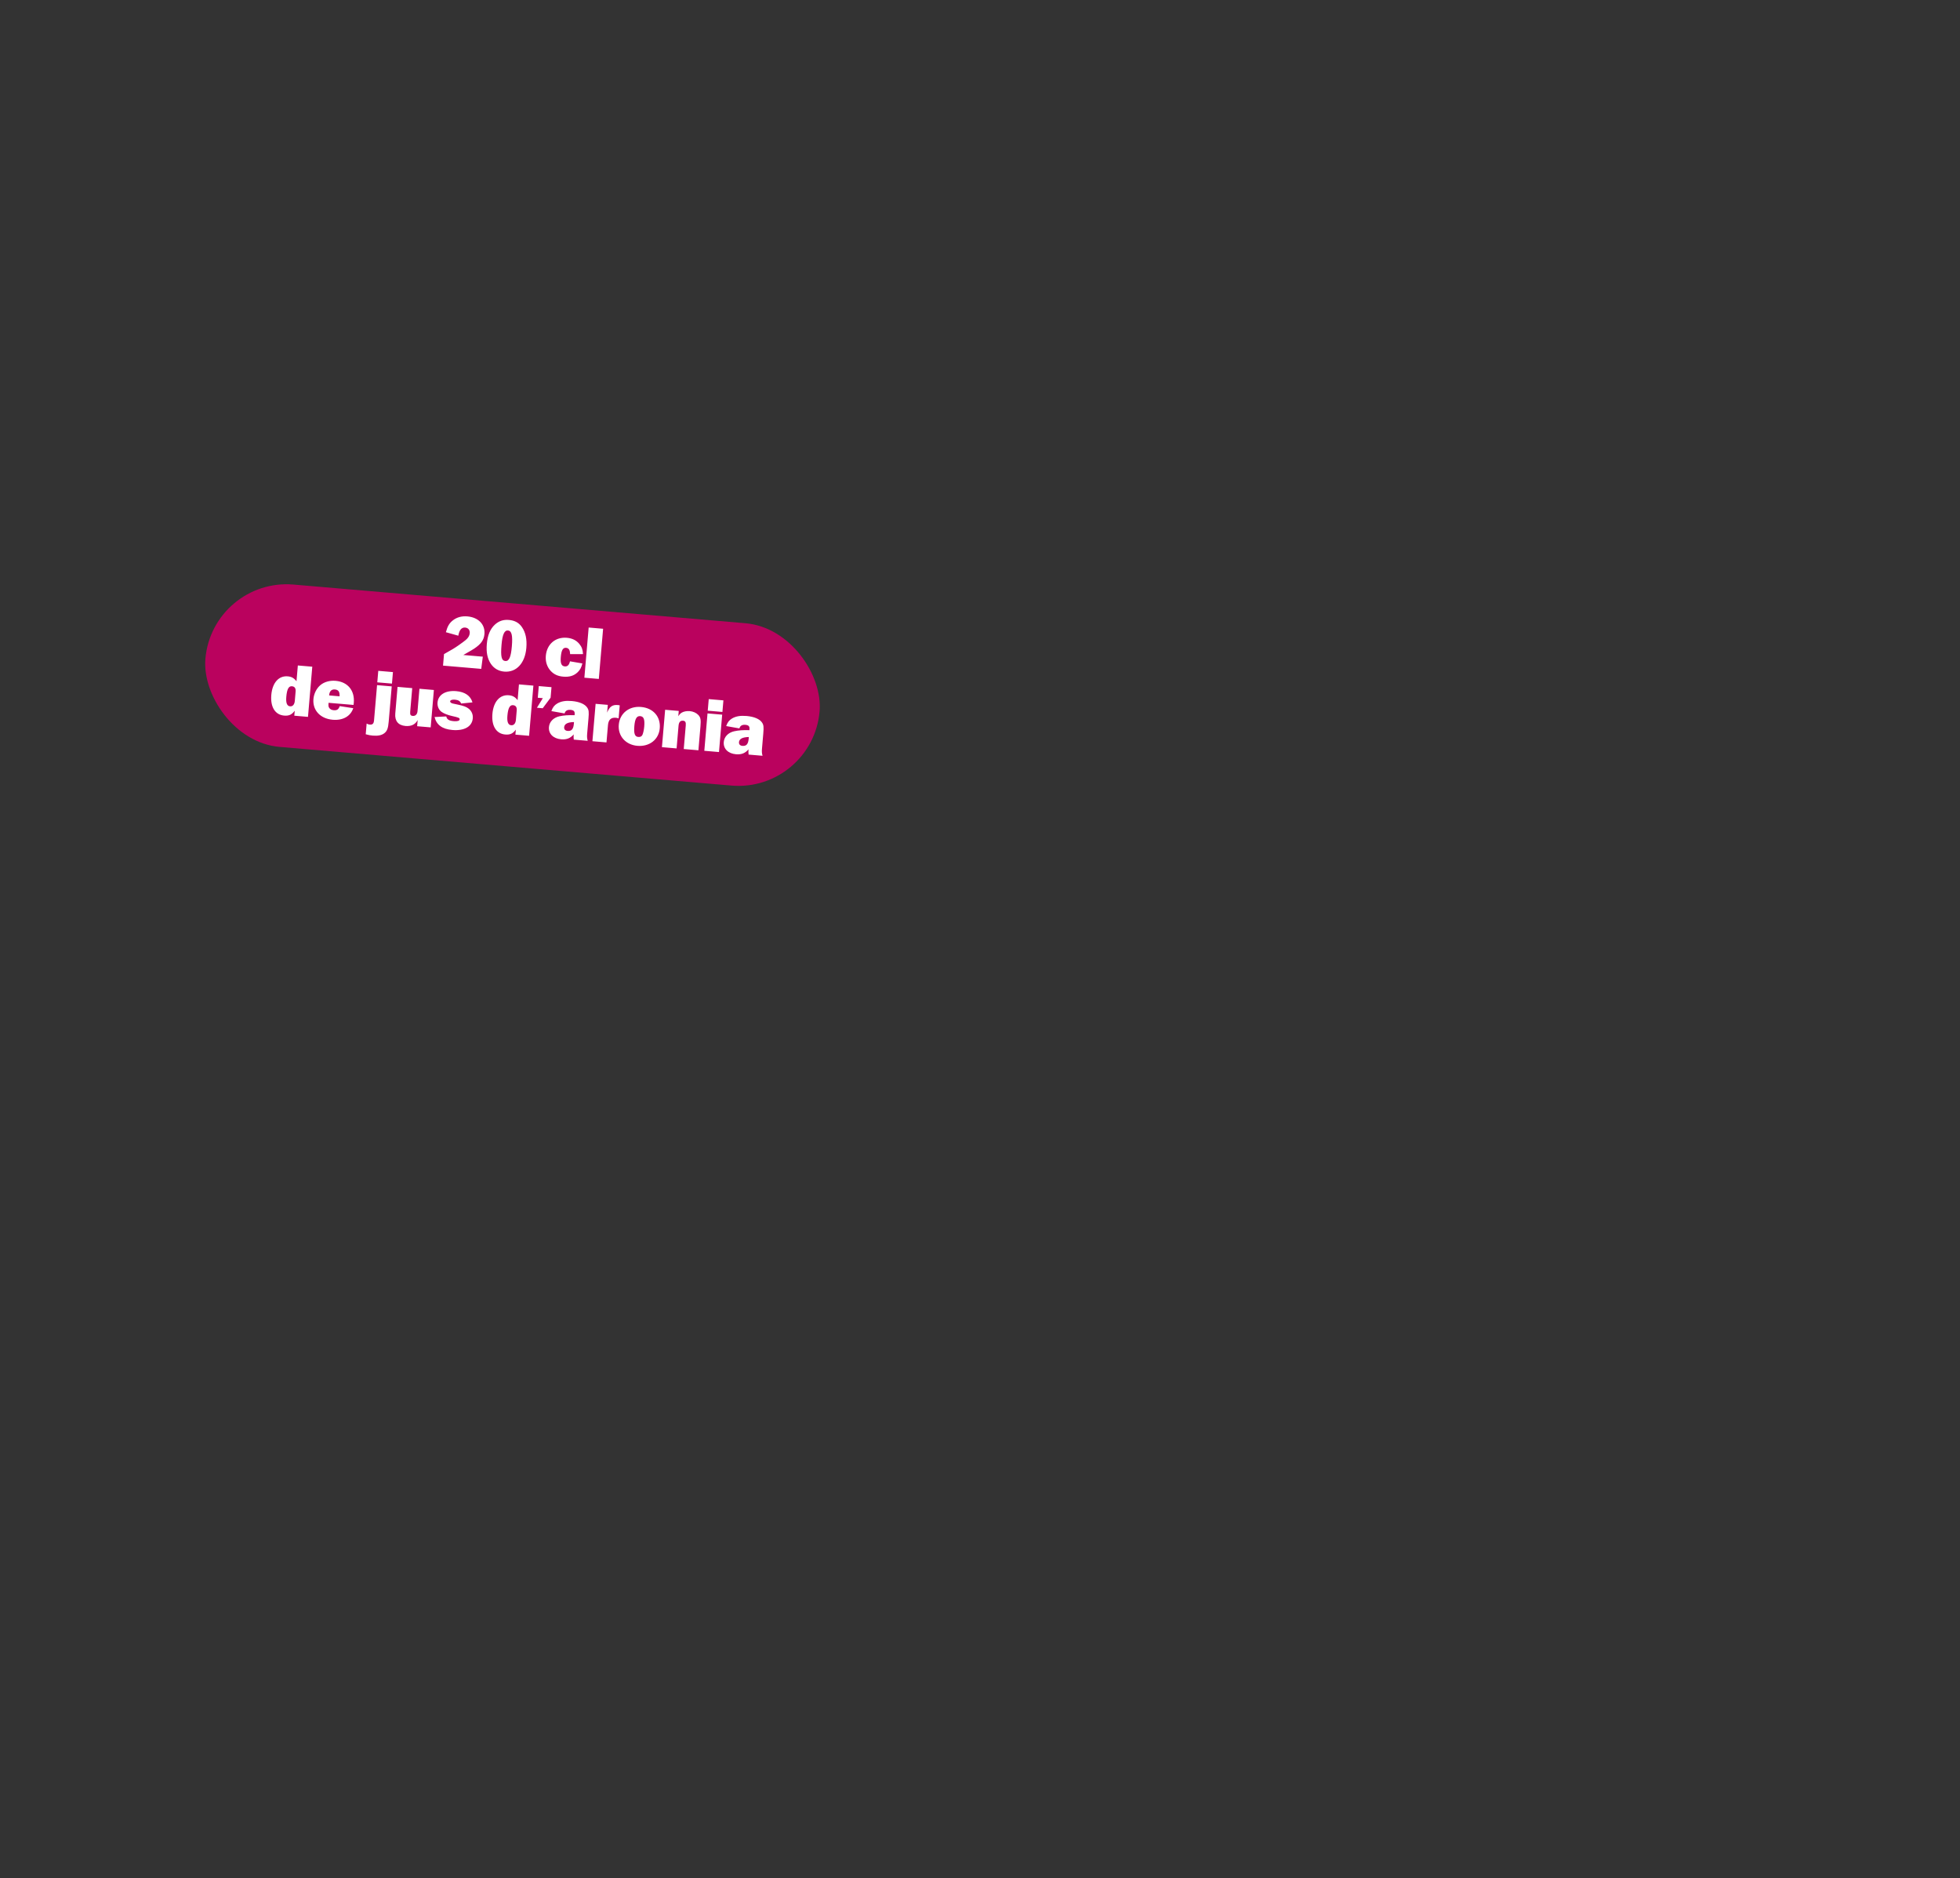 <svg id="Calque_2" xmlns="http://www.w3.org/2000/svg" viewBox="0 0 1080 1034.667"><rect x="0" y="0" width="1080" height="1034.667" fill="#333333" stroke="none"/><defs><style>.cls-1{fill:#fff}</style></defs><rect x="112.56" y="332.542" width="339.668" height="89.762" rx="44.881" ry="44.881" transform="rotate(4.89 282.393 377.422)" fill="#ba025e"/><path class="cls-1" d="M265.172 368.502l-21.053-1.8.542-6.341 5.005-2.871c1.626-.946 5.268-3.515 6.884-4.837 1.392-1.134 2.168-2.403 2.285-3.772.149-1.74-.829-2.993-2.487-3.134-2.031-.174-3.243 1.308-3.806 4.475l-6.849-1.922c.912-3.345 1.938-5.094 3.99-6.63 2.1-1.616 4.835-2.342 7.819-2.087 6.092.521 9.89 4.437 9.44 9.7-.281 3.274-1.805 5.482-5.613 8.036-1.063.703-1.412.882-6.023 3.534l10.734.919-.868 6.73zM287.547 345.41c2.08 3.016 2.887 6.76 2.475 11.567-.723 8.455-5.546 13.595-12.177 13.027-3.15-.27-5.654-1.736-7.396-4.306-1.884-2.875-2.595-6.276-2.197-10.917.41-4.808 1.83-8.235 4.417-10.644 2.218-2.022 4.67-2.857 7.736-2.595 3.191.274 5.506 1.516 7.142 3.868zm-11.189 9.772c-.557 6.507-.044 8.805 2.111 8.99 2.032.172 3.066-2.16 3.573-8.087.517-6.05-.102-8.567-2.133-8.74-1.99-.17-3.072 2.242-3.551 7.837zM320.898 365.504c-.567 2.248-1.216 3.488-2.539 4.793-2.05 1.995-4.58 2.782-7.979 2.49-2.983-.254-5.112-1.23-6.91-3.138-2.028-2.177-2.989-5.098-2.712-8.33.55-6.424 5.28-10.486 11.622-9.944 2.859.246 5.185 1.363 6.85 3.383 1.36 1.661 1.864 3.082 2.025 5.6l-7.1.02c-.107-1.178-.135-1.347-.26-1.818-.25-.981-.951-1.584-1.945-1.669-1.783-.152-2.618 1.32-2.942 5.092-.296 3.481.368 4.999 2.19 5.155 1.492.128 2.4-.713 2.87-2.802l6.83 1.168zM329.96 374.045l-7.957-.68 2.364-27.644 7.957.68-2.364 27.644zM162.166 394.3l.234-2.734c-1.65 2.196-3.17 2.901-5.864 2.67-4.932-.421-7.61-4.741-7.043-11.373.574-6.713 4.086-10.671 9.058-10.246 2.073.177 3.43.92 4.82 2.709l.746-8.703 7.957.68-2.365 27.643-7.543-.646zm.72-13.297c.157-1.823-.512-2.798-2.046-2.93-1.782-.153-2.728 1.645-3.086 5.83-.29 3.4.399 5.087 2.098 5.232 1.451.124 2.424-1.004 2.598-3.034l.436-5.098zM194.651 390.15c-1.467 4.467-5.72 6.858-11.316 6.38-6.838-.585-11.16-5.213-10.627-11.43.255-2.984 1.76-5.944 3.87-7.684 2.157-1.778 5.15-2.607 8.384-2.33 6.63.567 10.564 5.329 9.986 12.083-.018.207-.06.705-.145 1.199l-13.758-1.177c-.138 1.616-.061 2.166.346 2.785.479.75 1.317 1.198 2.477 1.297 1.824.156 2.709-.436 3.324-2.262l7.459 1.139zm-7.54-6.531c.13-2.495-.61-3.601-2.558-3.768-1.906-.163-3 .912-3.203 3.274l5.762.494zM214.185 397.54c-.315 3.689-.861 5.187-2.384 6.392-1.431 1.131-3.515 1.58-6.376 1.334-1.367-.116-2.272-.278-3.901-.75l.504-5.887c.717.396 1.124.515 1.705.564 1.574.135 2.215-.52 2.371-2.344l1.66-19.395 8.08.691-1.659 19.396zm1.79-20.928l-8.08-.692.542-6.34 8.081.691-.543 6.34zM237.316 400.73l-7.46-.638.291-3.398c-1.293 2.435-3.558 3.536-6.708 3.266-3.978-.34-5.983-2.765-5.636-6.828l1.258-14.712 8.082.692-1.11 12.971c-.142 1.658.185 2.229 1.429 2.334 1.45.125 2.454-.875 2.603-2.615l1.057-12.35 7.957.681-1.763 20.597zM245.903 394.703c.36 1.658 1.509 2.382 4.12 2.606 1.99.17 3.189-.186 3.256-.975.067-.787-.495-1.043-4.183-1.86-2.375-.537-4.394-1.336-5.657-2.195-1.621-1.058-2.528-3.139-2.348-5.253.37-4.31 4.42-6.76 10.304-6.257 4.809.411 7.881 2.553 8.947 6.192l-6.232.636c-.554-1.342-1.586-1.973-3.45-2.133-1.45-.124-2.568.24-2.624.904-.025.29.157.598.513.837.434.288.76.399 4.043 1.055 2.993.632 4.409 1.171 5.698 2.2 1.6 1.305 2.4 3.168 2.22 5.283-.39 4.558-4.648 6.99-11.279 6.423-5.553-.474-8.695-2.788-9.785-7.14l6.457-.323zM283.999 404.724l.234-2.735c-1.648 2.197-3.17 2.901-5.864 2.67-4.932-.421-7.61-4.742-7.043-11.373.575-6.713 4.086-10.671 9.06-10.245 2.072.176 3.428.92 4.82 2.708l.744-8.704 7.957.681-2.364 27.643-7.544-.645zm.72-13.298c.157-1.823-.511-2.799-2.046-2.93-1.782-.152-2.728 1.645-3.086 5.832-.291 3.397.4 5.085 2.1 5.23 1.45.124 2.423-1.004 2.597-3.034l.435-5.098zM303.387 384.382l-4.337 5.807-3.191-.273 3.248-5.274-2.776-.238.549-6.424 7.004.6-.497 5.802zM316.166 407.476c-.119-1.055-.141-1.766-.077-2.512l.033-.373c-1.854 2.138-3.887 2.966-6.912 2.707-4.352-.372-7.044-3.065-6.729-6.754.245-2.859 2.402-5.138 5.682-5.901 2.384-.548 5.114-.731 8.444-.614l.042-.497c.139-1.617-.47-2.295-2.254-2.448-1.823-.156-2.882.505-3.3 1.972l-7.278-1.29c.768-2.146 1.655-3.24 3.238-4.19 2.11-1.239 4.61-1.65 8.008-1.36 4.144.355 7.205 1.66 8.5 3.608.892 1.286 1.003 2.423.695 6.029l-.703 8.206c-.159 1.864-.095 2.58.279 4.072l-7.668-.655zm.118-9.676c-3.513.075-5.264 1.012-5.42 2.835-.099 1.16.588 1.929 1.873 2.04 2.196.187 3.21-.937 3.466-3.922l.08-.953zM326.434 408.354l1.762-20.597 6.714.575-.365 4.268c1.282-3.272 2.883-4.43 5.868-4.174.33.029.58.05 1.07.175l-.613 7.17c-.692-.227-1.02-.296-1.516-.338-2.695-.23-4.1 1.068-4.361 4.135l-.809 9.45-7.75-.664zM363.545 401.218c-.533 6.217-5.677 10.242-12.35 9.672-6.466-.553-10.766-5.43-10.237-11.604.535-6.26 5.646-10.371 12.236-9.808 6.714.574 10.9 5.316 10.35 11.74zm-14.005-1.241c-.362 4.229.25 5.867 2.156 6.03 1.12.096 1.904-.297 2.313-1.18.417-.966.822-2.769.974-4.55.345-4.02-.273-5.576-2.222-5.742-1.907-.164-2.878 1.422-3.221 5.442zM376.757 412.66l1.11-12.972c.153-1.782-.243-2.526-1.486-2.633-1.534-.13-2.323.804-2.5 2.876l-1.06 12.392-8.082-.692 1.763-20.597 7.5.642-.247 2.9c.716-1.065 1.173-1.527 1.966-2.002 1.055-.62 2.752-.934 4.326-.8 1.948.168 3.674.983 4.784 2.164 1.218 1.356 1.448 2.587 1.136 6.233l-1.128 13.18-8.082-.691zM396.175 414.32l-8.08-.69 1.761-20.598 8.082.691-1.763 20.598zm1.89-22.09l-8.081-.69.546-6.382 8.082.691-.547 6.382zM412.498 415.717c-.12-1.053-.142-1.765-.078-2.511l.032-.374c-1.854 2.138-3.886 2.966-6.912 2.708-4.35-.373-7.043-3.066-6.727-6.755.244-2.86 2.4-5.138 5.682-5.9 2.384-.549 5.113-.732 8.443-.614l.043-.498c.138-1.616-.473-2.295-2.254-2.447-1.824-.157-2.883.505-3.3 1.972l-7.28-1.29c.77-2.147 1.655-3.24 3.24-4.191 2.11-1.238 4.608-1.65 8.006-1.36 4.145.355 7.206 1.66 8.5 3.608.893 1.286 1.004 2.423.696 6.03l-.702 8.205c-.16 1.865-.095 2.58.277 4.073l-7.666-.656zm.118-9.675c-3.514.075-5.264 1.011-5.42 2.834-.1 1.16.587 1.93 1.871 2.04 2.197.187 3.21-.937 3.467-3.92l.082-.954z"/></svg>